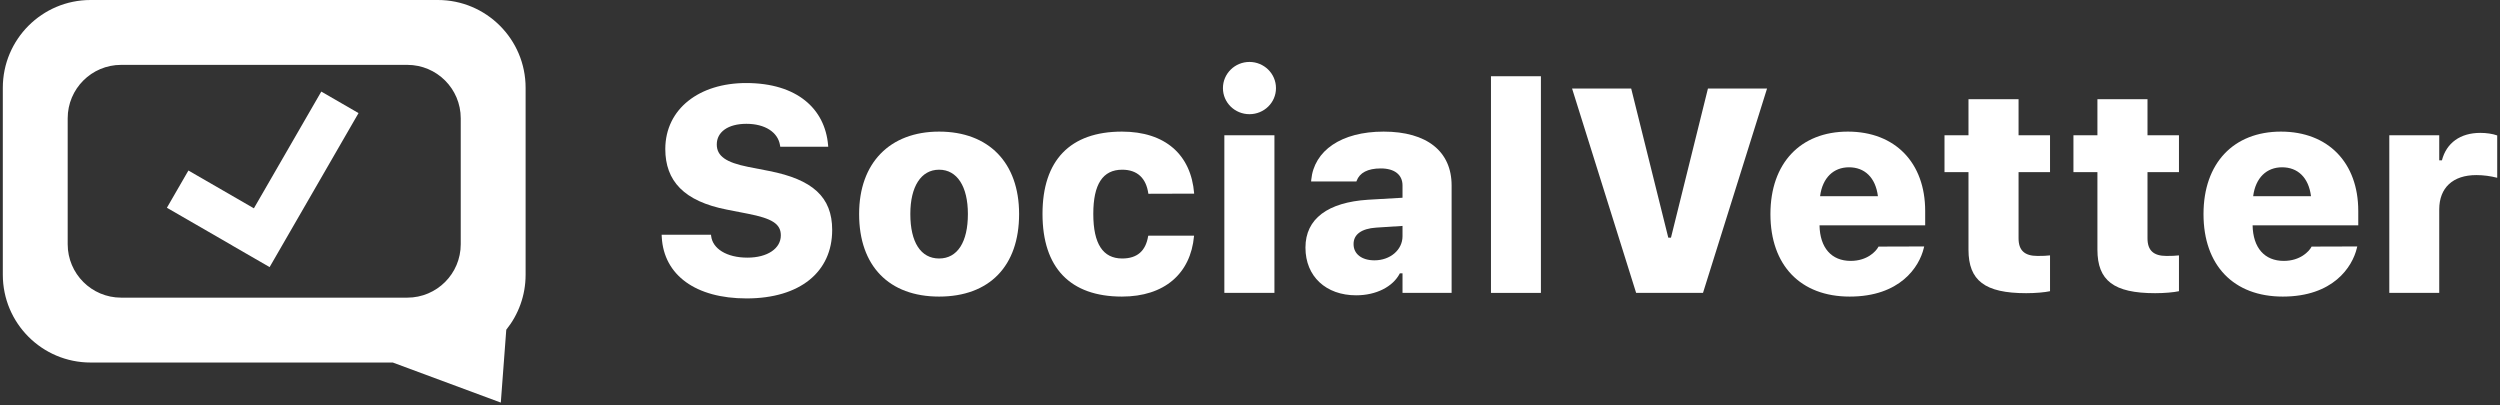 <svg width="444" height="72" viewBox="0 0 444 72" fill="none" xmlns="http://www.w3.org/2000/svg">
<rect x="0" y="0" width="444" height="72" fill="#333333" stroke="none"/>
<path d="M132.587 53C123.568 53 117.906 48.876 117.53 42.135L117.505 41.683H126.274L126.299 41.909C126.549 44.147 129.03 45.757 132.738 45.757C136.32 45.757 138.675 44.122 138.675 41.808V41.783C138.675 39.746 137.072 38.79 132.838 37.961L129.105 37.231C121.463 35.747 118.156 32.126 118.156 26.467V26.442C118.181 19.325 124.194 14.747 132.512 14.747C141.582 14.747 146.517 19.35 147.068 25.763L147.093 26.065H138.575L138.525 25.763C138.149 23.499 135.894 21.99 132.562 21.99C129.255 21.99 127.301 23.474 127.301 25.637V25.662C127.301 27.725 128.954 28.856 132.863 29.636L136.596 30.365C144.287 31.874 147.795 34.968 147.795 40.828V40.853C147.795 48.272 142.108 53 132.587 53Z" fill="white"/>
<path d="M166.786 52.673C157.867 52.673 152.58 47.216 152.58 38.036V37.986C152.58 28.957 158.017 23.374 166.786 23.374C175.605 23.374 180.991 28.907 180.991 37.986V38.036C180.991 47.241 175.73 52.673 166.786 52.673ZM166.786 45.908C170.043 45.908 171.897 42.99 171.897 38.036V37.986C171.897 33.132 169.993 30.139 166.786 30.139C163.579 30.139 161.675 33.132 161.675 37.986V38.036C161.675 43.016 163.529 45.908 166.786 45.908Z" fill="white"/>
<path d="M199.255 52.673C190.061 52.673 185.15 47.542 185.15 38.011V37.961C185.15 28.479 190.061 23.374 199.255 23.374C206.947 23.374 211.532 27.473 212.083 34.364L212.058 34.389L203.966 34.414L203.94 34.364C203.565 31.673 202.011 30.139 199.306 30.139C195.848 30.139 194.17 32.729 194.17 37.961V38.011C194.17 43.292 195.873 45.908 199.306 45.908C201.961 45.908 203.49 44.575 203.915 41.909L203.966 41.859H212.058V41.934C211.457 48.574 206.822 52.673 199.255 52.673Z" fill="white"/>
<path d="M221.904 20.28C219.324 20.28 217.194 18.243 217.194 15.653C217.194 13.062 219.324 11 221.904 11C224.485 11 226.614 13.062 226.614 15.653C226.614 18.243 224.485 20.28 221.904 20.28ZM217.444 52.019V24.027H226.339V52.019H217.444Z" fill="white"/>
<path d="M240.845 52.447C235.508 52.447 231.85 49.102 231.85 43.996V43.946C231.85 38.866 235.809 35.923 242.999 35.471L249.087 35.119V32.931C249.087 31.044 247.684 29.913 245.229 29.913C242.899 29.913 241.471 30.692 240.945 32.101L240.895 32.226H232.853L232.878 31.925C233.379 26.769 238.189 23.374 245.73 23.374C253.422 23.374 257.806 26.895 257.806 32.931V52.019H249.087V48.548H248.611C247.384 50.938 244.402 52.447 240.845 52.447ZM240.394 43.368C240.394 45.128 241.872 46.235 244.102 46.235C246.908 46.235 249.087 44.374 249.087 41.959V40.123L244.402 40.425C241.772 40.601 240.394 41.657 240.394 43.317V43.368Z" fill="white"/>
<path d="M264.796 52.019V13.54H273.665V52.019H264.796Z" fill="white"/>
<path d="M290.577 52.019L279.202 15.728H289.7L296.289 42.211H296.765L303.329 15.728H313.826L302.452 52.019H290.577Z" fill="white"/>
<path d="M328.508 52.673C319.764 52.673 314.428 47.115 314.428 38.036V38.011C314.428 28.982 319.764 23.374 328.182 23.374C336.575 23.374 341.912 28.907 341.912 37.458V40.023H323.146C323.222 44.022 325.276 46.335 328.683 46.335C331.64 46.335 333.168 44.625 333.569 43.896L333.619 43.795L341.736 43.77L341.661 44.072C340.859 47.417 337.452 52.673 328.508 52.673ZM328.383 29.711C325.652 29.711 323.673 31.547 323.247 34.842H333.519C333.093 31.497 331.139 29.711 328.383 29.711Z" fill="white"/>
<path d="M359.85 52.069C352.51 52.069 349.603 49.831 349.603 44.349V30.567H345.344V24.027H349.603V17.614H358.497V24.027H364.084V30.567H358.497V42.337C358.497 44.449 359.55 45.455 361.855 45.455C362.882 45.455 363.433 45.43 364.084 45.355V51.717C363.157 51.919 361.529 52.069 359.85 52.069Z" fill="white"/>
<path d="M382.749 52.069C375.409 52.069 372.502 49.831 372.502 44.349V30.567H368.243V24.027H372.502V17.614H381.397V24.027H386.984V30.567H381.397V42.337C381.397 44.449 382.449 45.455 384.754 45.455C385.781 45.455 386.332 45.43 386.984 45.355V51.717C386.057 51.919 384.428 52.069 382.749 52.069Z" fill="white"/>
<path d="M405.423 52.673C396.679 52.673 391.343 47.115 391.343 38.036V38.011C391.343 28.982 396.679 23.374 405.097 23.374C413.49 23.374 418.827 28.907 418.827 37.458V40.023H400.062C400.137 44.022 402.191 46.335 405.598 46.335C408.555 46.335 410.083 44.625 410.484 43.896L410.534 43.795L418.652 43.77L418.576 44.072C417.775 47.417 414.367 52.673 405.423 52.673ZM405.298 29.711C402.567 29.711 400.588 31.547 400.162 34.842H410.434C410.008 31.497 408.054 29.711 405.298 29.711Z" fill="white"/>
<path d="M424.339 52.019V24.027H433.208V28.479H433.684C434.486 25.386 436.941 23.6 440.498 23.6C441.576 23.6 442.653 23.751 443.505 24.053V31.573C442.327 31.271 441.05 31.095 439.797 31.095C435.638 31.095 433.208 33.333 433.208 37.206V52.019H424.339Z" fill="white"/>
<path fill-rule="evenodd" clip-rule="evenodd" d="M0.5 15.588C0.5 6.979 7.479 0 16.088 0H77.761C86.37 0 93.348 6.979 93.348 15.588V48.796C93.348 52.492 92.062 55.886 89.914 58.558L88.943 71.5L69.76 64.384H16.088C7.479 64.384 0.5 57.405 0.5 48.796V15.588ZM12.021 21.009C12.021 15.769 16.269 11.521 21.509 11.521H72.339C77.579 11.521 81.827 15.769 81.827 21.009V43.374C81.827 48.614 77.579 52.862 72.339 52.862H21.509C16.269 52.862 12.021 48.614 12.021 43.374V21.009Z" fill="white"/>
<path fill-rule="evenodd" clip-rule="evenodd" d="M63.675 20.084L57.06 16.265L45.091 36.997L33.461 30.283L29.642 36.898L41.272 43.612L41.268 43.618L47.883 47.438L63.675 20.084Z" fill="white"/>
</svg>
